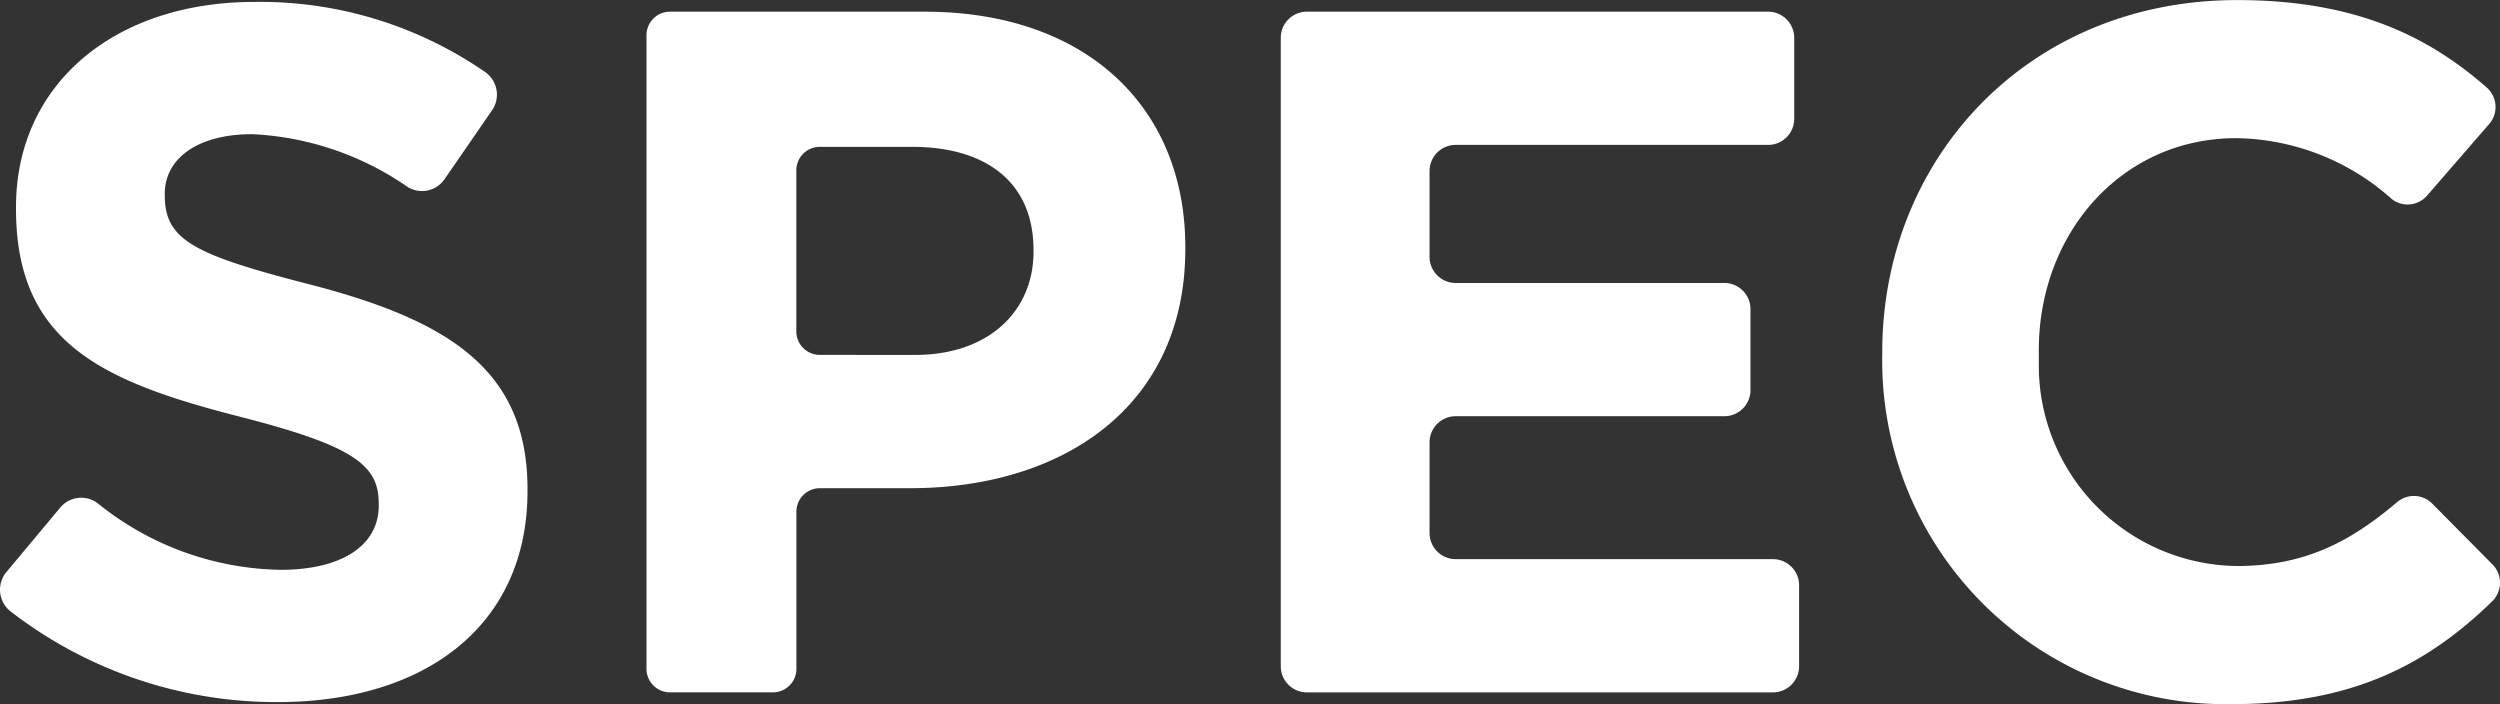 <svg xmlns="http://www.w3.org/2000/svg" width="149.172" height="42.009"><rect width="100%" height="100%" fill="#333333" stroke="none"/><g data-name="グループ 186" fill="#fff"><path data-name="パス 256" d="M.378 34.139l3.215-3.851a1.63 1.63 0 012.225-.268 17.8 17.8 0 0010.92 3.981c3.656 0 5.861-1.451 5.861-3.83v-.116c0-2.262-1.393-3.423-8.182-5.164C6.235 22.802.955 20.539.955 12.474v-.116C.955 4.989 6.874.115 15.171.115a23.62 23.62 0 0113.763 4.174 1.645 1.645 0 01.431 2.285l-2.84 4.117a1.63 1.63 0 01-2.206.462 17.728 17.728 0 00-9.264-3.147c-3.424 0-5.223 1.566-5.223 3.54v.116c0 2.669 1.741 3.539 8.762 5.338 8.24 2.147 12.882 5.106 12.882 12.185v.116c0 8.066-6.15 12.592-14.912 12.592a25.928 25.928 0 01-15.918-5.4 1.644 1.644 0 01-.268-2.354z"/><path data-name="パス 257" d="M38.576 2.098a1.4 1.4 0 011.4-1.4h15.2c9.69 0 15.551 5.745 15.551 14.042v.116c0 9.4-7.311 14.274-16.421 14.274H48.92a1.4 1.4 0 00-1.4 1.4v9.381a1.4 1.4 0 01-1.4 1.4h-6.144a1.4 1.4 0 01-1.4-1.4zM54.59 21.179c4.468 0 7.079-2.669 7.079-6.15v-.116c0-4-2.785-6.151-7.253-6.151h-5.5a1.4 1.4 0 00-1.4 1.4v9.613a1.4 1.4 0 001.4 1.4z"/><path data-name="パス 258" d="M77.982.696H105.5a1.56 1.56 0 011.559 1.559v4.831a1.559 1.559 0 01-1.559 1.56H86.86a1.559 1.559 0 00-1.56 1.559v5.121a1.559 1.559 0 001.56 1.559h16.029a1.56 1.56 0 011.56 1.56v4.831a1.56 1.56 0 01-1.56 1.559H86.86a1.559 1.559 0 00-1.56 1.56v5.41a1.56 1.56 0 001.56 1.559h18.93a1.56 1.56 0 011.56 1.56v4.83a1.56 1.56 0 01-1.56 1.56H77.982a1.56 1.56 0 01-1.56-1.56v-37.5a1.56 1.56 0 011.56-1.558z"/><path data-name="パス 259" d="M112.312 21.121v-.116c0-11.547 8.7-21 21.178-21 6.914 0 11.322 2.08 14.889 5.217a1.546 1.546 0 01.15 2.174l-3.705 4.272a1.535 1.535 0 01-2.126.194 14.189 14.189 0 00-9.266-3.618c-6.847 0-11.779 5.686-11.779 12.649v.847a11.965 11.965 0 0011.968 12.034c4.016-.044 6.679-1.5 9.425-3.822a1.539 1.539 0 012.084.1l3.6 3.634a1.549 1.549 0 01-.031 2.2c-3.908 3.806-8.4 6.129-15.555 6.129a20.5 20.5 0 01-20.832-20.894z"/></g></svg>